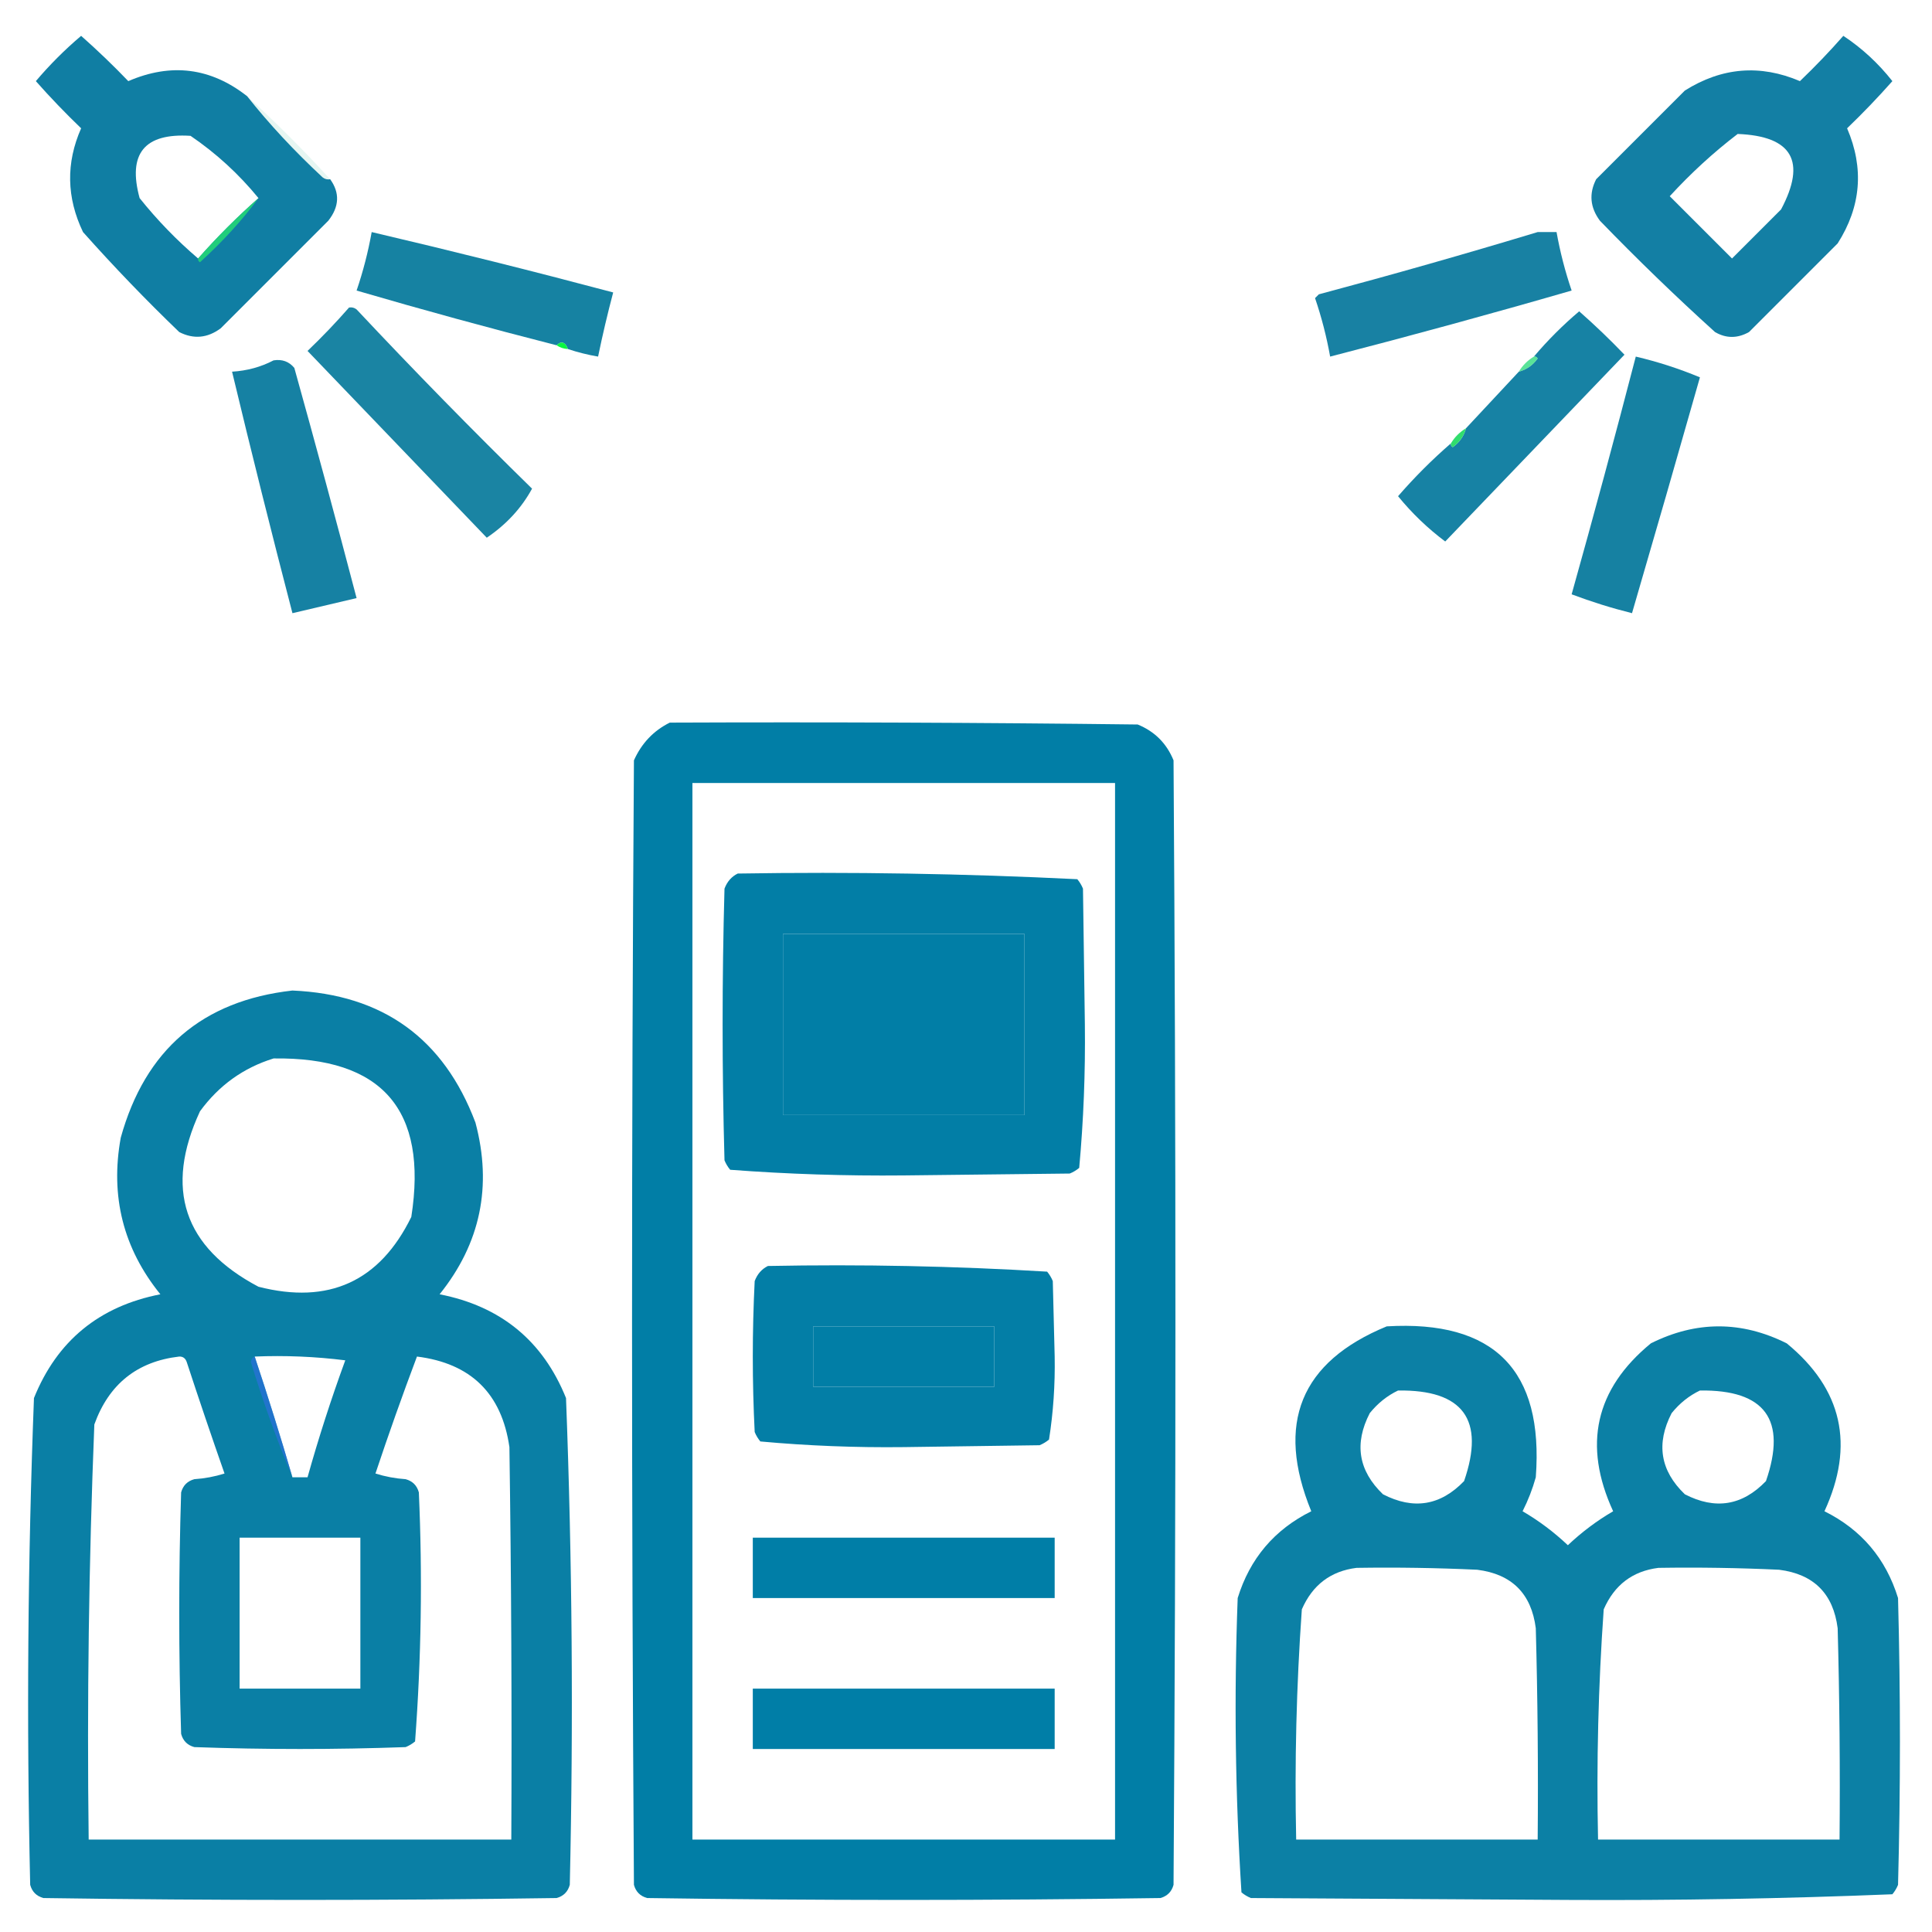 <?xml version="1.0" encoding="UTF-8"?>
<svg xmlns="http://www.w3.org/2000/svg" xmlns:xlink="http://www.w3.org/1999/xlink" version="1.1" width="512px" height="512px" style="shape-rendering:geometricPrecision; text-rendering:geometricPrecision; image-rendering:optimizeQuality; fill-rule:evenodd; clip-rule:evenodd">
  <g>
    <path style="opacity:0.999" fill="#107ea3" d="M 65.5,25.5 C 71.275,32.802 77.942,39.969 85.5,47C 86.094,47.464 86.761,47.631 87.5,47.5C 90.097,51.107 89.93,54.773 87,58.5C 77.5,68 68,77.5 58.5,87C 54.979,89.615 51.312,89.949 47.5,88C 38.636,79.47 30.136,70.637 22,61.5C 17.617,52.352 17.451,43.185 21.5,34C 17.318,29.985 13.318,25.818 9.5,21.5C 13.167,17.167 17.167,13.167 21.5,9.5C 25.818,13.318 29.985,17.318 34,21.5C 45.365,16.597 55.865,17.93 65.5,25.5 Z M 68.5,52.5 C 62.833,57.5 57.5,62.833 52.5,68.5C 46.837,63.67 41.67,58.337 37,52.5C 33.785,40.713 38.285,35.213 50.5,36C 57.296,40.629 63.296,46.129 68.5,52.5 Z"></path>
  </g>
  <g>
    <path style="opacity:0.999" fill="#137fa4" d="M 488.5,9.5 C 493.419,12.748 497.753,16.748 501.5,21.5C 497.682,25.818 493.682,29.985 489.5,34C 494.042,44.582 493.208,54.749 487,64.5C 479.167,72.333 471.333,80.167 463.5,88C 460.45,89.714 457.45,89.714 454.5,88C 444.029,78.53 433.863,68.697 424,58.5C 421.385,54.979 421.051,51.312 423,47.5C 430.833,39.667 438.667,31.833 446.5,24C 456.292,17.837 466.459,17.003 477,21.5C 481.037,17.631 484.87,13.631 488.5,9.5 Z M 460.5,35.5 C 474.953,36.073 478.786,42.74 472,55.5C 467.667,59.833 463.333,64.167 459,68.5C 453.5,63 448,57.5 442.5,52C 448.096,45.897 454.096,40.397 460.5,35.5 Z"></path>
  </g>
  <g>
    <path style="opacity:0.149" fill="#58c2ac" d="M 65.5,25.5 C 73.167,32.5 80.5,39.833 87.5,47.5C 86.761,47.631 86.094,47.464 85.5,47C 77.942,39.969 71.275,32.802 65.5,25.5 Z"></path>
  </g>
  <g>
    <path style="opacity:0.871" fill="#24d975" d="M 68.5,52.5 C 64.231,58.303 59.065,63.969 53,69.5C 52.601,69.272 52.435,68.938 52.5,68.5C 57.5,62.833 62.833,57.5 68.5,52.5 Z"></path>
  </g>
  <g>
    <path style="opacity:0.991" fill="#1581a1" d="M 150.5,92.5 C 149.779,90.618 148.779,90.285 147.5,91.5C 129.766,86.978 112.099,82.145 94.5,77C 96.223,71.943 97.556,66.776 98.5,61.5C 119.909,66.519 141.242,71.852 162.5,77.5C 161.01,83.126 159.677,88.792 158.5,94.5C 155.779,94.037 153.112,93.371 150.5,92.5 Z"></path>
  </g>
  <g>
    <path style="opacity:0.996" fill="#1881a3" d="M 407.5,61.5 C 409.167,61.5 410.833,61.5 412.5,61.5C 413.444,66.776 414.777,71.943 416.5,77C 395.247,83.147 373.913,88.98 352.5,94.5C 351.556,89.224 350.223,84.057 348.5,79C 348.833,78.667 349.167,78.333 349.5,78C 369.04,72.786 388.374,67.286 407.5,61.5 Z"></path>
  </g>
  <g>
    <path style="opacity:1" fill="#1a84a3" d="M 92.5,81.5 C 93.239,81.369 93.906,81.536 94.5,82C 109.638,98.138 125.138,113.971 141,129.5C 138.195,134.65 134.195,138.984 129,142.5C 113.167,126 97.333,109.5 81.5,93C 85.371,89.298 89.037,85.464 92.5,81.5 Z"></path>
  </g>
  <g>
    <path style="opacity:1" fill="#1782a4" d="M 384.5,117.5 C 384.435,117.938 384.601,118.272 385,118.5C 386.802,117.211 387.969,115.544 388.5,113.5C 393.195,108.474 397.861,103.474 402.5,98.5C 404.544,97.969 406.211,96.802 407.5,95C 407.272,94.601 406.938,94.435 406.5,94.5C 410.146,90.188 414.146,86.188 418.5,82.5C 422.652,86.151 426.652,89.984 430.5,94C 414.667,110.5 398.833,127 383,143.5C 378.352,140.019 374.185,136.019 370.5,131.5C 374.854,126.479 379.521,121.812 384.5,117.5 Z"></path>
  </g>
  <g>
    <path style="opacity:0.973" fill="#04f83c" d="M 147.5,91.5 C 148.779,90.285 149.779,90.618 150.5,92.5C 149.391,92.443 148.391,92.11 147.5,91.5 Z"></path>
  </g>
  <g>
    <path style="opacity:0.997" fill="#1681a3" d="M 72.5,95.5 C 74.766,95.141 76.599,95.808 78,97.5C 83.66,117.809 89.16,138.142 94.5,158.5C 88.833,159.833 83.167,161.167 77.5,162.5C 71.96,141.213 66.626,119.88 61.5,98.5C 65.479,98.258 69.146,97.258 72.5,95.5 Z"></path>
  </g>
  <g>
    <path style="opacity:0.997" fill="#1681a2" d="M 433.5,94.5 C 439.331,95.874 444.998,97.707 450.5,100C 444.578,120.854 438.578,141.688 432.5,162.5C 427.067,161.142 421.734,159.475 416.5,157.5C 422.375,136.544 428.042,115.544 433.5,94.5 Z"></path>
  </g>
  <g>
    <path style="opacity:0.702" fill="#15d76e" d="M 406.5,94.5 C 406.938,94.435 407.272,94.601 407.5,95C 406.211,96.802 404.544,97.969 402.5,98.5C 403.5,96.833 404.833,95.5 406.5,94.5 Z"></path>
  </g>
  <g>
    <path style="opacity:0.949" fill="#26db65" d="M 388.5,113.5 C 387.969,115.544 386.802,117.211 385,118.5C 384.601,118.272 384.435,117.938 384.5,117.5C 385.5,115.833 386.833,114.5 388.5,113.5 Z"></path>
  </g>
  <g>
    <path style="opacity:1" fill="#017ea6" d="M 177.5,191.5 C 218.835,191.333 260.168,191.5 301.5,192C 306,193.833 309.167,197 311,201.5C 311.667,300.833 311.667,400.167 311,499.5C 310.5,501.333 309.333,502.5 307.5,503C 262.167,503.667 216.833,503.667 171.5,503C 169.667,502.5 168.5,501.333 168,499.5C 167.333,400.167 167.333,300.833 168,201.5C 170.022,196.98 173.189,193.647 177.5,191.5 Z M 183.5,207.5 C 220.833,207.5 258.167,207.5 295.5,207.5C 295.5,300.833 295.5,394.167 295.5,487.5C 258.167,487.5 220.833,487.5 183.5,487.5C 183.5,394.167 183.5,300.833 183.5,207.5 Z M 207.5,247.5 C 228.833,247.5 250.167,247.5 271.5,247.5C 271.5,263.5 271.5,279.5 271.5,295.5C 250.167,295.5 228.833,295.5 207.5,295.5C 207.5,279.5 207.5,263.5 207.5,247.5 Z M 215.5,351.5 C 231.5,351.5 247.5,351.5 263.5,351.5C 263.5,356.833 263.5,362.167 263.5,367.5C 247.5,367.5 231.5,367.5 215.5,367.5C 215.5,362.167 215.5,356.833 215.5,351.5 Z"></path>
  </g>
  <g>
    <path style="opacity:1" fill="#027ea6" d="M 195.5,231.5 C 225.588,231.016 255.588,231.516 285.5,233C 286.126,233.75 286.626,234.584 287,235.5C 287.167,247.5 287.333,259.5 287.5,271.5C 287.649,284.258 287.149,296.925 286,309.5C 285.25,310.126 284.416,310.626 283.5,311C 268.833,311.167 254.167,311.333 239.5,311.5C 224.077,311.652 208.744,311.152 193.5,310C 192.874,309.25 192.374,308.416 192,307.5C 191.333,283.5 191.333,259.5 192,235.5C 192.69,233.65 193.856,232.316 195.5,231.5 Z M 207.5,247.5 C 207.5,263.5 207.5,279.5 207.5,295.5C 228.833,295.5 250.167,295.5 271.5,295.5C 271.5,279.5 271.5,263.5 271.5,247.5C 250.167,247.5 228.833,247.5 207.5,247.5 Z"></path>
  </g>
  <g>
    <path style="opacity:1" fill="#0a7fa5" d="M 77.5,262.5 C 101.43,263.537 117.597,275.204 126,297.5C 130.487,314.37 127.321,329.536 116.5,343C 132.717,346.17 143.884,355.337 150,370.5C 151.645,413.454 151.978,456.454 151,499.5C 150.5,501.333 149.333,502.5 147.5,503C 102.167,503.667 56.833,503.667 11.5,503C 9.667,502.5 8.5,501.333 8,499.5C 7.022,456.454 7.355,413.454 9,370.5C 15.116,355.337 26.283,346.17 42.5,343C 32.676,330.87 29.176,317.037 32,301.5C 38.477,278.179 53.644,265.179 77.5,262.5 Z M 72.5,280.5 C 101.274,280.106 113.441,294.106 109,322.5C 100.619,339.604 87.119,345.771 68.5,341C 48.664,330.519 43.498,315.019 53,294.5C 58.012,287.639 64.512,282.972 72.5,280.5 Z M 47.5,359.5 C 48.497,359.47 49.164,359.97 49.5,361C 52.735,370.87 56.068,380.704 59.5,390.5C 56.893,391.318 54.226,391.818 51.5,392C 49.667,392.5 48.5,393.667 48,395.5C 47.333,416.833 47.333,438.167 48,459.5C 48.5,461.333 49.667,462.5 51.5,463C 70.167,463.667 88.833,463.667 107.5,463C 108.416,462.626 109.25,462.126 110,461.5C 111.644,439.589 111.978,417.589 111,395.5C 110.5,393.667 109.333,392.5 107.5,392C 104.774,391.818 102.107,391.318 99.5,390.5C 102.973,380.081 106.639,369.748 110.5,359.5C 124.79,361.291 132.957,369.291 135,383.5C 135.5,418.165 135.667,452.832 135.5,487.5C 98.167,487.5 60.833,487.5 23.5,487.5C 23.039,450.798 23.539,414.132 25,377.5C 28.854,366.801 36.354,360.801 47.5,359.5 Z M 67.5,359.5 C 75.528,359.169 83.528,359.502 91.5,360.5C 87.759,370.723 84.426,381.056 81.5,391.5C 80.167,391.5 78.833,391.5 77.5,391.5C 74.369,380.773 71.035,370.106 67.5,359.5 Z M 63.5,407.5 C 74.167,407.5 84.833,407.5 95.5,407.5C 95.5,420.833 95.5,434.167 95.5,447.5C 84.833,447.5 74.167,447.5 63.5,447.5C 63.5,434.167 63.5,420.833 63.5,407.5 Z"></path>
  </g>
  <g>
    <path style="opacity:1" fill="#037ea6" d="M 203.5,335.5 C 228.256,335.019 252.923,335.519 277.5,337C 278.126,337.75 278.626,338.584 279,339.5C 279.167,346.167 279.333,352.833 279.5,359.5C 279.633,366.934 279.133,374.267 278,381.5C 277.25,382.126 276.416,382.626 275.5,383C 263.5,383.167 251.5,383.333 239.5,383.5C 226.742,383.649 214.075,383.149 201.5,382C 200.874,381.25 200.374,380.416 200,379.5C 199.333,366.167 199.333,352.833 200,339.5C 200.69,337.65 201.856,336.316 203.5,335.5 Z M 215.5,351.5 C 215.5,356.833 215.5,362.167 215.5,367.5C 231.5,367.5 247.5,367.5 263.5,367.5C 263.5,362.167 263.5,356.833 263.5,351.5C 247.5,351.5 231.5,351.5 215.5,351.5 Z"></path>
  </g>
  <g>
    <path style="opacity:1" fill="#0c80a5" d="M 367.5,351.5 C 395.968,349.801 409.134,363.134 407,391.5C 406.127,394.618 404.961,397.618 403.5,400.5C 407.784,402.991 411.784,405.991 415.5,409.5C 419.216,405.991 423.216,402.991 427.5,400.5C 419.422,382.946 422.755,368.112 437.5,356C 449.5,350 461.5,350 473.5,356C 488.245,368.112 491.578,382.946 483.5,400.5C 493.269,405.359 499.769,413.025 503,423.5C 503.667,448.833 503.667,474.167 503,499.5C 502.626,500.416 502.126,501.25 501.5,502C 472.918,503.159 444.251,503.659 415.5,503.5C 387.5,503.333 359.5,503.167 331.5,503C 330.584,502.626 329.75,502.126 329,501.5C 327.352,475.587 327.019,449.587 328,423.5C 331.231,413.025 337.731,405.359 347.5,400.5C 337.982,377.236 344.648,360.903 367.5,351.5 Z M 370.5,368.5 C 387.765,368.257 393.598,376.257 388,392.5C 381.749,399.011 374.582,400.177 366.5,396C 359.989,389.749 358.823,382.582 363,374.5C 365.114,371.879 367.614,369.879 370.5,368.5 Z M 450.5,368.5 C 467.765,368.257 473.598,376.257 468,392.5C 461.749,399.011 454.582,400.177 446.5,396C 439.989,389.749 438.823,382.582 443,374.5C 445.114,371.879 447.614,369.879 450.5,368.5 Z M 359.5,415.5 C 370.172,415.333 380.839,415.5 391.5,416C 400.667,417.167 405.833,422.333 407,431.5C 407.5,450.164 407.667,468.83 407.5,487.5C 386.167,487.5 364.833,487.5 343.5,487.5C 343.06,467.121 343.56,446.788 345,426.5C 347.821,420.023 352.655,416.356 359.5,415.5 Z M 439.5,415.5 C 450.172,415.333 460.839,415.5 471.5,416C 480.667,417.167 485.833,422.333 487,431.5C 487.5,450.164 487.667,468.83 487.5,487.5C 466.167,487.5 444.833,487.5 423.5,487.5C 423.06,467.121 423.56,446.788 425,426.5C 427.821,420.023 432.655,416.356 439.5,415.5 Z"></path>
  </g>
  <g>
    <path style="opacity:0.604" fill="#306ee6" d="M 67.5,359.5 C 71.035,370.106 74.369,380.773 77.5,391.5C 73.371,381.622 69.704,371.456 66.5,361C 66.57,360.235 66.903,359.735 67.5,359.5 Z"></path>
  </g>
  <g>
    <path style="opacity:1" fill="#007ea7" d="M 199.5,407.5 C 226.167,407.5 252.833,407.5 279.5,407.5C 279.5,412.833 279.5,418.167 279.5,423.5C 252.833,423.5 226.167,423.5 199.5,423.5C 199.5,418.167 199.5,412.833 199.5,407.5 Z"></path>
  </g>
  <g>
    <path style="opacity:1" fill="#007ea7" d="M 199.5,447.5 C 226.167,447.5 252.833,447.5 279.5,447.5C 279.5,452.833 279.5,458.167 279.5,463.5C 252.833,463.5 226.167,463.5 199.5,463.5C 199.5,458.167 199.5,452.833 199.5,447.5 Z"></path>
  </g>
</svg>
